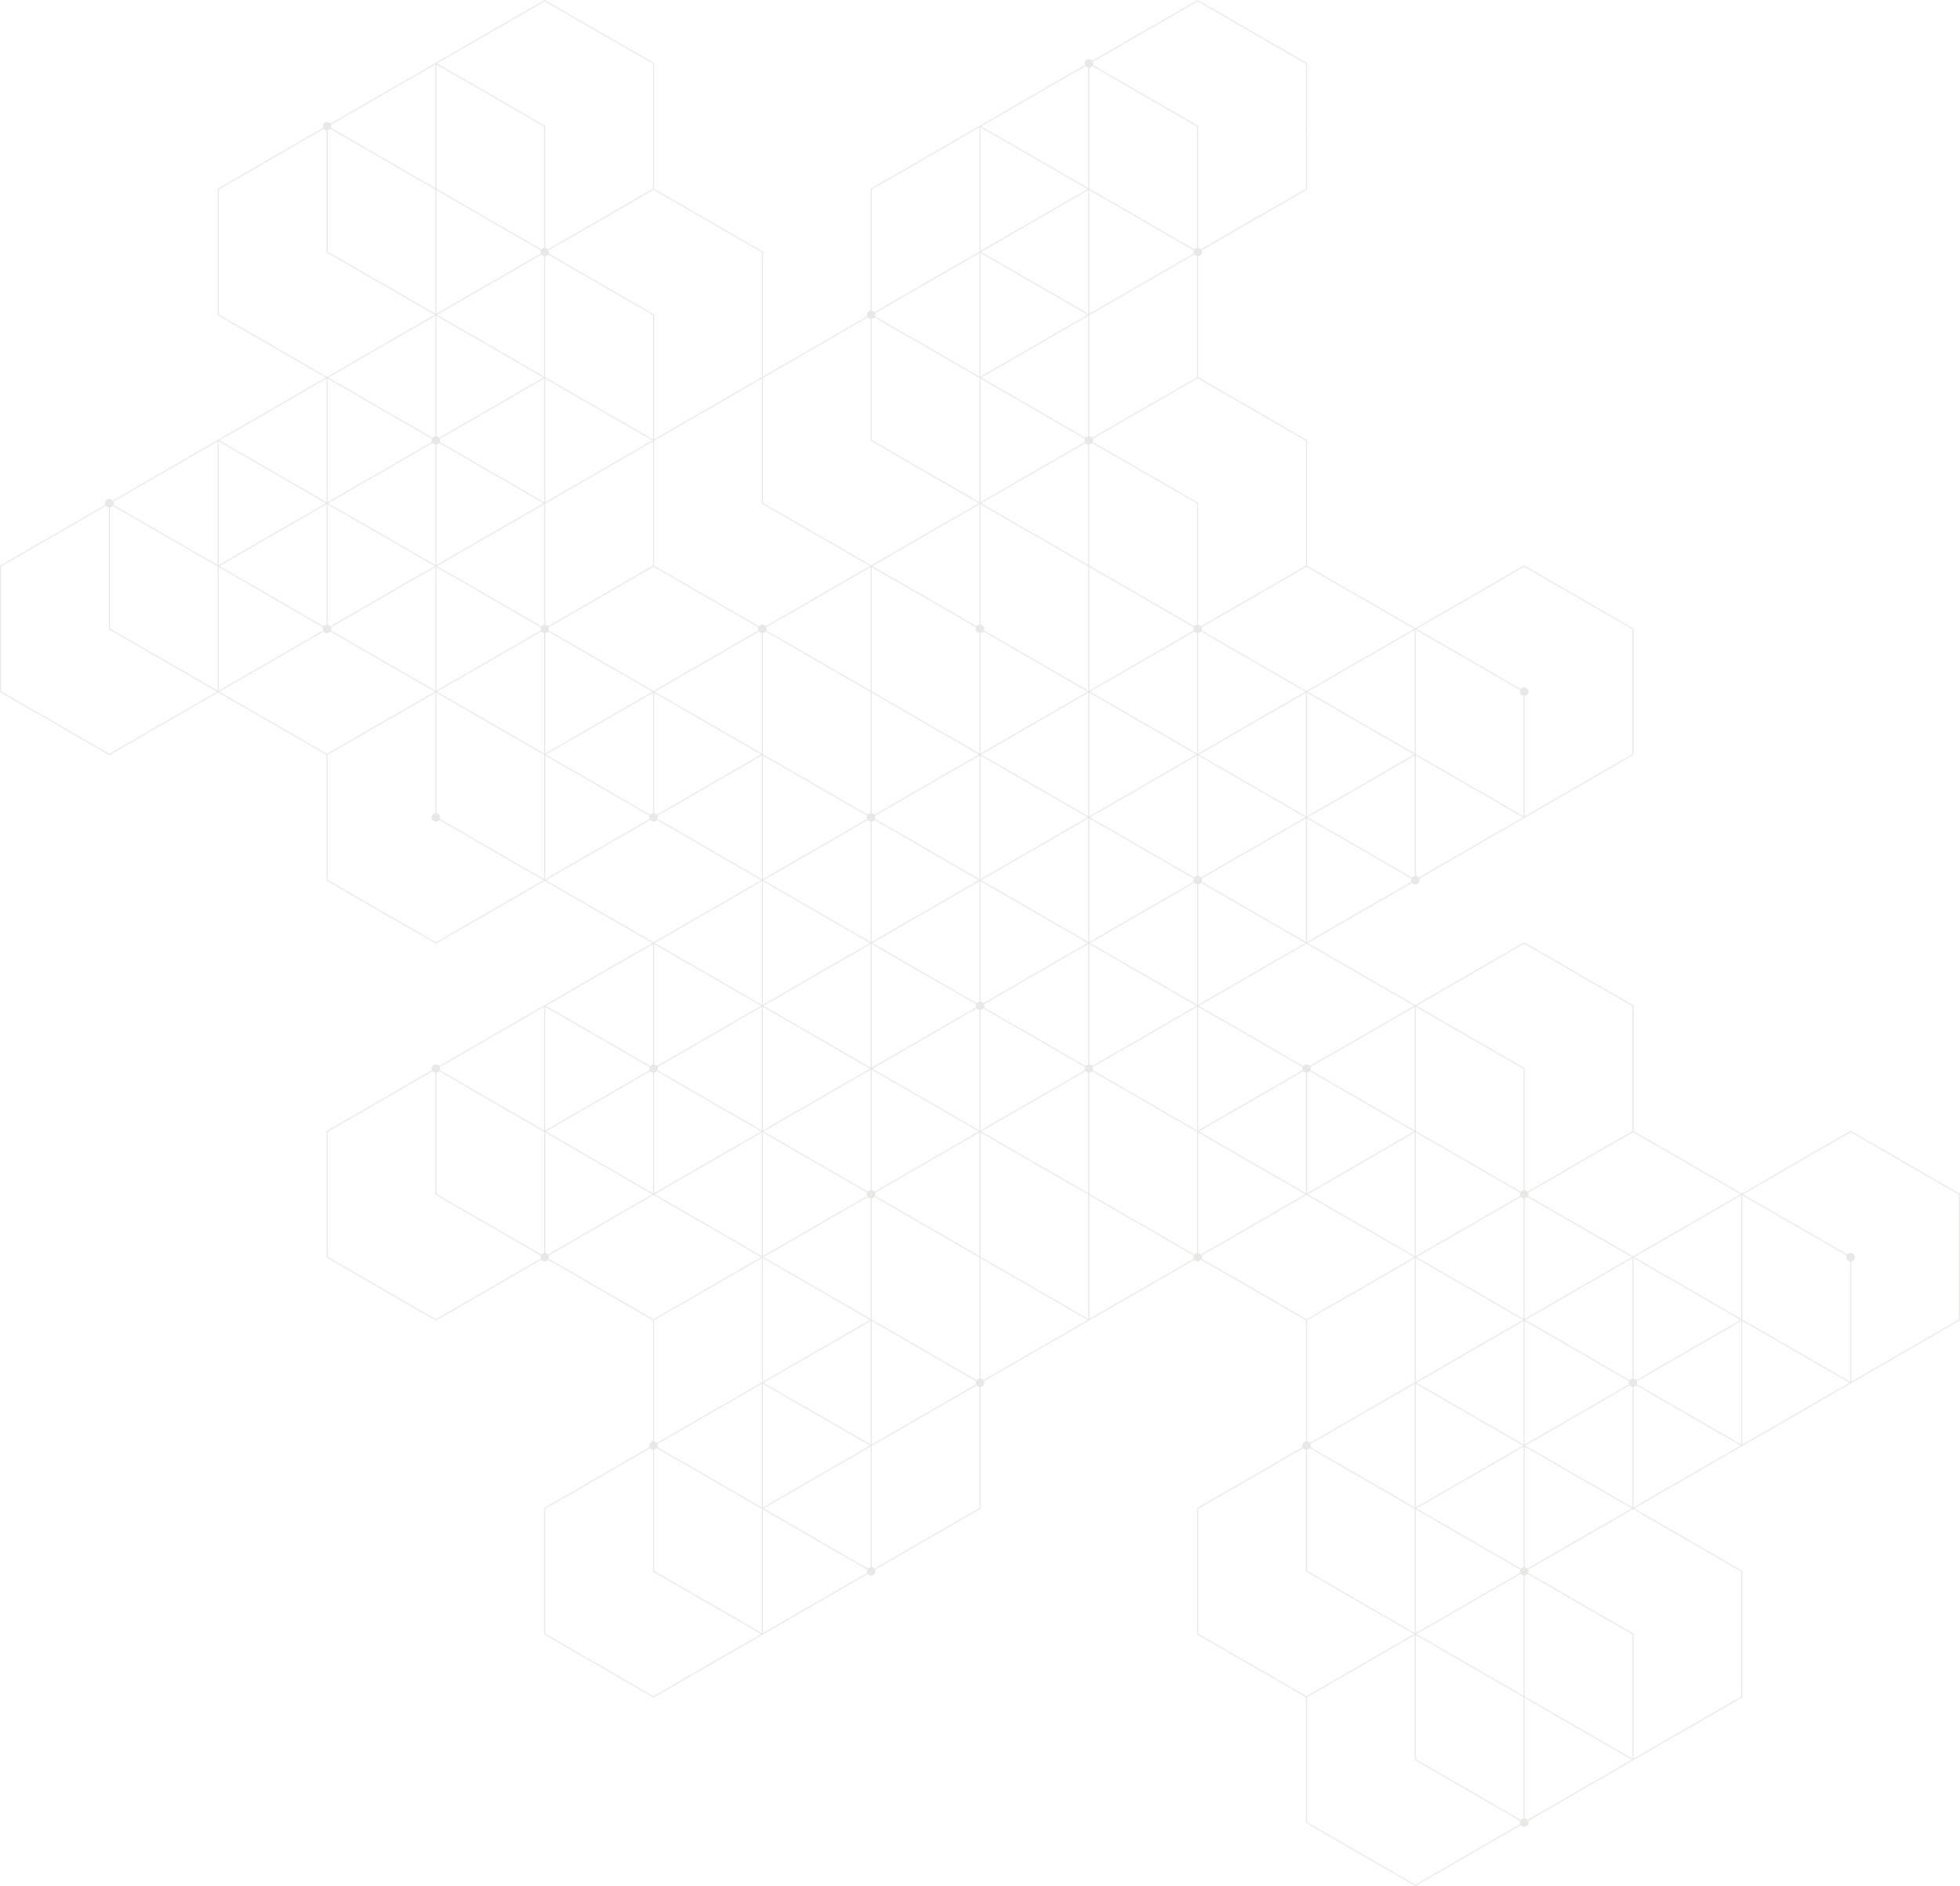 <?xml version="1.0" encoding="UTF-8"?><svg id="b" xmlns="http://www.w3.org/2000/svg" width="1756.451" height="1690.386" viewBox="0 0 1756.451 1690.386"><defs><style>.d{fill:#aeafa4;opacity:.28;stroke-width:0px;}</style></defs><g id="c"><path class="d" d="M1658.691,1013.697l-.241-.141-97.531,56.307-97.06-56.032v-112.612l-97.76-56.444-.239-.141-97.53,56.31-96.543-55.741,93.525-54.003c.703.922,1.801,1.526,3.044,1.526,2.126,0,3.844-1.722,3.844-3.848,0-.525-.107-1.031-.302-1.488l94.219-54.402.242-.141v-.011l97.261-56.16.237-.139v-113.166l-97.76-56.448-.239-.139-97.53,56.31-97.05-56.034v-112.617l-97.53-56.309v-108.544c1.906-.227,3.391-1.829,3.391-3.799,0-.537-.12-1.038-.321-1.495l94.218-54.397.242-.141V56.587L1073.507.139l-.237-.139-94.456,54.54c-.704-.917-1.8-1.517-3.041-1.517-2.126,0-3.843,1.717-3.843,3.841,0,.531.105,1.034.3,1.49l-94.23,54.403-.239.139v.008l-97.293,56.178-.242.137v109.087c-1.893.24-3.359,1.839-3.359,3.799,0,.534.119,1.033.319,1.488l-93.549,54.011v-112.081l-97.525-56.309V56.593L488.342.148l-.239-.139-97.77,56.449-.241.136v.018l-94.014,54.282c-.695-.917-1.741-1.546-2.98-1.554-2.124-.014-3.856,1.697-3.87,3.821-.003.543.117,1.05.319,1.512l-94.253,54.419-.242.136v113.176l97.021,56.012-96.796,55.892-.239.139v.011l-94.014,54.289c-.695-.915-1.746-1.549-2.983-1.556-2.122-.015-3.854,1.697-3.87,3.821-.002.542.119,1.048.321,1.509L.239,506.938l-.239.139v113.175l97.762,56.446.242.139,97.53-56.309,97.052,56.032v112.61l97.767,56.451.242.139,97.52-56.312,96.545,55.741-96.799,55.895-.237.134v.013l-94.015,54.288c-.705-.927-1.759-1.556-3.009-1.556-2.115,0-3.844,1.72-3.844,3.844,0,.534.119,1.032.318,1.487l-94.25,54.422-.237.134v113.17l97.76,56.453.241.134,94.492-54.556c.704.919,1.801,1.52,3.043,1.52,1.245,0,2.338-.599,3.04-1.514l94.003,54.272v108.534c-1.888.245-3.351,1.839-3.351,3.794,0,.534.118,1.032.316,1.487l-94.254,54.423-.241.136v113.175l97.771,56.453.241.134,97.771-56.444.241-.142v-.013l94.052-54.299c.698.925,1.756,1.554,3,1.554,2.124,0,3.848-1.72,3.848-3.844,0-.537-.121-1.038-.323-1.495l94.221-54.394.239-.142v-109.095c1.909-.227,3.389-1.833,3.389-3.802,0-.535-.12-1.035-.32-1.491l93.98-54.257.017.01,94.496-54.556c.702.915,1.795,1.515,3.039,1.515,1.241,0,2.334-.598,3.037-1.512l94.008,54.275v108.526c-1.893.241-3.357,1.836-3.357,3.794,0,.538.12,1.039.32,1.497l-94.252,54.421-.239.136v113.168l97.528,56.309v112.619l97.764,56.453.239.136,94.501-54.553c.702.917,1.795,1.517,3.041,1.517,2.115,0,3.844-1.719,3.844-3.846,0-.524-.115-1.026-.302-1.485l94.219-54.402.239-.142v-.013l97.275-56.152.237-.146v-113.175l-97.023-56.008,96.797-55.892.241-.141v-.008l97.293-56.174.242-.141v-.01l97.265-56.158.237-.144v-113.173l-97.76-56.444ZM1657.989,1130.483v108.043l-96.591-55.766v-111.524l93.528,54.007c-.198.456-.302.959-.302,1.495,0,1.949,1.47,3.497,3.365,3.746ZM1466.95,1240.841c.197-.464.298-.968.298-1.503,0-.533-.118-1.031-.317-1.486l93.519-53.988v110.953l-93.5-53.975ZM1462.925,1576.377l-96.586-55.766v-108.557c1.047-.134,1.94-.689,2.55-1.497l94.036,54.298v111.522ZM1362.873,1631.217l-94.036-54.298v-111.487l96.563,55.747v108.544c-1.03.143-1.914.697-2.527,1.495ZM1070.287,1124.437l-94.035-54.297v-108.593c1.026-.132,1.921-.661,2.534-1.422l94.026,54.284v108.529c-1.033.143-1.918.702-2.525,1.499ZM874.699,1240.841l-93.511,53.985v-110.941l64.197,37.065,29.322,16.927c-.195.45-.31.942-.31,1.468,0,.536.105,1.039.302,1.495ZM586.138,1407.997v-108.595c1.029-.133,1.926-.662,2.539-1.426l61.67,35.606,32.349,18.676v111.492l-96.558-55.753ZM485.119,1124.437l-94.04-54.297v-108.586c1.029-.136,1.925-.665,2.537-1.427l94.02,54.282v108.538c-1.03.142-1.91.693-2.517,1.49ZM582.116,956.321c-.195.458-.302.961-.302,1.487,0,.534.119,1.033.318,1.488l-93.55,54.007v-110.986l93.533,54.004ZM589.181,731.078l93.515-53.997v110.966l-93.493-53.983c.188-.461.3-.964.3-1.49,0-.537-.121-1.039-.322-1.496ZM582.116,734.063l-93.518,53.992v-110.954l93.526,54.001c-.194.45-.309.944-.309,1.471,0,.525.107,1.029.302,1.49ZM394.14,734.063c.198-.461.302-.964.302-1.49,0-1.954-1.48-3.5-3.363-3.746v-108.02l96.556,55.753v111.481l-93.495-53.978ZM296.593,562.154l93.521-53.994v110.962l-93.504-53.986c.19-.451.302-.941.307-1.464.003-.545-.119-1.054-.324-1.518ZM289.534,565.139l-93.52,53.989v-110.946l93.523,54c-.191.443-.304.929-.308,1.447-.003.536.108,1.046.305,1.51ZM98.496,563.373v-108.597c1.028-.133,1.926-.663,2.538-1.426l94.018,54.283v111.488l-96.556-55.748ZM292.121,451.037l-96.122,55.494v-110.987l96.122,55.492ZM293.554,116.929c1.026-.134,1.923-.665,2.536-1.43l94.001,54.271.022.014v111.491l-96.56-55.752v-108.593ZM487.649,113.461v108.595c-1.039.137-1.943.676-2.556,1.451l-94.02-54.281-.022-.012V57.688l96.598,55.773ZM784.256,280.613l93.48-53.974v110.944l-64.202-37.067-29.298-16.919c.202-.456.322-.957.322-1.493,0-.531-.107-1.032-.302-1.492ZM974.779,169.487l-96.058,55.459v-110.916l96.058,55.457ZM978.776,59.156l94.04,54.297v108.595c-1.04.136-1.944.677-2.556,1.453l-61.686-35.616-32.348-18.679V60.651c1.043-.134,1.938-.689,2.55-1.496ZM1362.334,618.47c-.186.459-.302.961-.302,1.49,0,1.951,1.48,3.498,3.363,3.746v108.043l-96.586-55.764v-111.517l93.525,54.002ZM1265.353,786.592l-93.581-54.028,96.09-55.477v108.011c-1.027.145-1.909.697-2.508,1.494ZM1167.304,959.296l-93.555,54.016v-110.998l93.532,54.007c-.186.451-.298.954-.298,1.478,0,.537.12,1.039.322,1.496ZM1174.368,956.321l93.482-53.977v110.944l-93.506-53.986c.204-.459.326-.963.326-1.503,0-.524-.107-1.027-.302-1.478ZM1365.402,958.086v108.58c-1.044.137-1.947.678-2.558,1.456l-94.035-54.291v-111.517l96.593,55.772ZM1459.874,1240.841l-93.515,53.987v-110.943l64.195,37.065,29.314,16.926c-.193.448-.306.938-.306,1.461,0,.536.115,1.039.312,1.503ZM1174.368,1294.171l93.482-53.976v110.944l-64.201-37.07-29.303-16.92c.202-.458.323-.96.323-1.5,0-.525-.107-1.027-.302-1.478ZM1268.809,1240.165l64.238,37.091,31.883,18.407-96.121,55.492v-110.99ZM1364.896,1183.038l-96.06,55.464v-110.918l96.06,55.454ZM1301.184,1257.747l-31.88-18.407,96.095-55.482v110.963l-64.215-37.075ZM1365.376,1182.204l-96.079-55.465,64.233-37.089,29.349-16.942c.602.785,1.477,1.335,2.496,1.483v108.012ZM1362.344,1071.911l-61.644,35.584-31.877,18.408v-110.953l93.524,53.998c-.192.448-.304.939-.304,1.464,0,.532.105,1.036.302,1.5ZM1268.822,1352.799l93.526,54.001c-.193.449-.307.942-.307,1.468,0,.534.105,1.036.302,1.492l-61.644,35.587-31.877,18.408v-110.955ZM1333.53,1427.501l29.343-16.945c.608.794,1.483,1.343,2.503,1.49v108.007l-96.079-55.465,64.233-37.087ZM1362.847,1405.975l-93.531-54.002,96.086-55.472v108.02c-1.042.137-1.944.677-2.555,1.453ZM1460.367,1237.052l-61.68-35.615-31.844-18.386,96.083-55.473v108.013c-1.039.139-1.945.682-2.558,1.461ZM1366.339,1182.231v-108.032c1.039-.135,1.934-.691,2.55-1.49l93.573,54.029-96.123,55.494ZM1074.26,1014.125l93.547-54.008c.612.765,1.509,1.297,2.539,1.43v108.054l-96.086-55.475ZM1171.307,961.547c1.025-.136,1.921-.664,2.533-1.425l93.515,53.994-96.048,55.455v-108.023ZM972.764,955.52l-90.979-52.527c.188-.458.298-.965.298-1.495,0-.536-.12-1.037-.322-1.494l93.517-53.99v108.006c-1.034.145-1.915.7-2.515,1.5ZM589.203,1294.171l93.47-53.975v110.936l-64.194-37.063-29.297-16.915c.201-.457.322-.959.322-1.496,0-.525-.112-1.029-.3-1.487ZM588.675,960.126l61.672,35.603,31.837,18.383-96.046,55.455v-108.013c1.028-.136,1.924-.665,2.537-1.427ZM618.479,976.22l-29.3-16.914c.202-.458.324-.96.324-1.498,0-.525-.112-1.029-.3-1.487l93.47-53.976v110.94l-64.194-37.065ZM290.035,561.36l-93.533-54.008,96.09-55.478v108.032c-1.038.134-1.944.676-2.556,1.454ZM293.554,559.902v-108.018l64.209,37.072,31.846,18.386-93.516,53.993c-.612-.764-1.508-1.296-2.538-1.432ZM325.891,469.444l-31.874-18.403,93.575-54.027c.603.789,1.477,1.339,2.5,1.487v108.008l-64.201-37.065ZM391.051,398.507c1.043-.135,1.936-.691,2.553-1.495l61.694,35.619,31.876,18.403-96.123,55.5v-108.028ZM391.079,390.976v-108.017l96.053,55.46-93.511,53.987c-.612-.764-1.509-1.296-2.542-1.43ZM487.635,450.191l-64.205-37.07-29.29-16.913c.19-.451.302-.942.302-1.466.004-.544-.117-1.052-.321-1.516l93.514-53.989v110.953ZM487.649,451.871v108.035c-1.039.136-1.944.676-2.556,1.453l-93.537-54.005,96.093-55.483ZM488.61,559.905v-108.597l96.541-55.737v111.49l-64.702,37.357-29.3,16.918c-.612-.767-1.51-1.299-2.539-1.432ZM488.598,450.206v-110.953l64.204,37.068,31.883,18.408-96.087,55.476ZM487.623,337.592l-96.078-55.473,64.233-37.086,29.341-16.942c.602.791,1.478,1.343,2.505,1.489v108.011ZM484.585,227.292l-61.634,35.585-31.877,18.404v-110.943l93.521,53.992c-.192.444-.305.93-.308,1.45-.008.534.105,1.047.298,1.512ZM391.073,508.186l93.522,53.996c-.194.45-.309.943-.309,1.47,0,.529.105,1.032.298,1.488l-61.634,35.589-31.877,18.4v-110.943ZM455.778,582.883l29.341-16.943c.606.795,1.483,1.344,2.505,1.491v108.015l-96.08-55.478,64.234-37.085ZM488.583,567.437c1.044-.134,1.938-.689,2.548-1.497l93.575,54.023-96.123,55.494v-108.02ZM585.179,620.798v108.03c-1.04.135-1.944.675-2.557,1.451l-93.53-54.001,96.086-55.479ZM586.138,728.828v-108.015l96.046,55.455-93.506,53.991c-.613-.765-1.511-1.296-2.54-1.43ZM586.599,619.97l93.577-54.03c.602.792,1.475,1.343,2.496,1.49v108.007l-96.073-55.467ZM878.695,226.609l64.243,37.094,31.878,18.401-96.122,55.498v-110.993ZM1069.75,227.283l-93.508,53.994v-110.949l64.201,37.067,29.32,16.929c-.194.45-.309.943-.309,1.47,0,.529.112,1.034.297,1.49ZM1106.104,694.66l-31.844-18.379,96.086-55.479v110.953l-64.242-37.094ZM1137.972,714.173l31.881,18.407-93.547,54.012c-.612-.802-1.496-1.357-2.536-1.496v-107.989l64.202,37.067ZM976.726,845.201l93.547-54.01c.612.768,1.51,1.301,2.543,1.437v108.054l-96.09-55.48ZM874.699,902.993l-93.511,53.984v-110.939l64.197,37.062,29.323,16.928c-.195.451-.311.944-.311,1.471,0,.531.105,1.037.302,1.495ZM683.637,902.316l64.245,37.091,31.878,18.408-96.123,55.497v-110.996ZM878.695,567.437c1.045-.134,1.94-.689,2.548-1.497l93.575,54.022-64.235,37.087-31.889,18.411v-108.024ZM878.721,451.885l96.558,55.748v111.484l-93.493-53.978c.188-.456.298-.959.298-1.488,0-1.954-1.476-3.504-3.363-3.746v-108.02ZM1072.3,676.267l-96.048,55.457v-110.912l96.048,55.455ZM1072.812,785.097c-1.033.142-1.917.696-2.518,1.495l-61.694-35.623-31.882-18.405,96.094-55.484v108.016ZM879.202,676.277l64.209-37.072,31.882-18.408v110.957l-96.091-55.477ZM878.71,677.103l96.09,55.477-96.09,55.475v-110.952ZM716.013,919.897l-31.881-18.408,96.094-55.477v110.961l-64.214-37.076ZM780.203,844.359l-96.074-55.469,64.234-37.086,29.348-16.943c.599.793,1.473,1.344,2.493,1.492v108.007ZM781.167,736.359c1.044-.136,1.938-.692,2.553-1.498l93.568,54.025-96.122,55.497v-108.024ZM777.169,734.063l-61.636,35.585-31.875,18.402v-110.943l93.519,53.994c-.195.451-.31.944-.31,1.472,0,.525.11,1.029.302,1.49ZM779.723,845.19l-96.06,55.46v-110.92l96.06,55.459ZM683.658,1014.956l93.519,53.994c-.194.45-.309.943-.309,1.47,0,.532.11,1.036.302,1.492l-61.636,35.584-31.875,18.402v-110.941ZM748.362,1089.65l29.348-16.942c.599.791,1.473,1.343,2.493,1.492v108.005l-96.074-55.469,64.234-37.086ZM777.675,1068.126l-93.528-54,96.083-55.473v108.021c-1.038.135-1.942.675-2.555,1.452ZM875.205,899.207l-61.687-35.618-31.848-18.386,96.091-55.484v108.033c-1.038.137-1.943.679-2.556,1.455ZM975.265,733.421v110.943l-64.201-37.07-31.881-18.403,96.082-55.471ZM976.226,733.39l64.242,37.093,29.282,16.908c-.185.458-.297.963-.297,1.488,0,.537.12,1.037.32,1.494l-93.547,54.008v-110.991ZM1072.788,675.437l-96.074-55.468,64.233-37.086,29.346-16.943c.597.795,1.472,1.344,2.495,1.491v108.007ZM1069.75,565.139l-61.629,35.589-31.879,18.403v-110.947l93.52,53.998c-.194.45-.308.943-.308,1.469,0,.529.112,1.032.297,1.488ZM975.265,506.513l-96.082-55.471,64.235-37.088,29.346-16.942c.606.793,1.479,1.342,2.501,1.489v108.012ZM972.735,392.428l-93.542-54.005,96.1-55.481v108.035c-1.044.134-1.947.675-2.558,1.452ZM878.71,339.251l93.528,54c-.194.451-.308.944-.308,1.471,0,.529.105,1.032.3,1.488l-61.639,35.587-31.88,18.408v-110.954ZM877.751,788.043l-93.495-53.98c.195-.461.302-.964.302-1.49,0-.538-.121-1.039-.322-1.496l61.629-35.583,31.887-18.408v110.957ZM813.038,713.339l-29.307,16.918c-.613-.764-1.511-1.295-2.539-1.429v-108.017l96.049,55.459-64.204,37.07ZM780.23,620.254v108.573c-1.038.136-1.942.675-2.555,1.452l-94.038-54.295v-108.549c1.043-.137,1.936-.692,2.55-1.496l94.039,54.294v.018l.004.002ZM683.663,1127.58l96.06,55.458-96.06,55.465v-110.923ZM780.226,1183.858v110.964l-64.214-37.076-31.881-18.407,96.094-55.482ZM781.193,1066.674v-108.015l96.049,55.456-64.204,37.07-29.307,16.918c-.613-.764-1.51-1.295-2.539-1.43ZM781.658,957.817l93.578-54.028c.603.794,1.478,1.343,2.5,1.489v108.013l-96.078-55.474ZM878.721,897.752v-108.019l64.21,37.074,31.848,18.386-93.518,53.992c-.612-.765-1.509-1.297-2.54-1.433ZM976.242,846.032l96.079,55.472-64.2,37.07-29.339,16.945c-.613-.806-1.503-1.364-2.54-1.503v-107.984ZM979.315,956.321l61.633-35.59,31.84-18.386v110.94l-93.498-53.979c.204-.46.327-.965.327-1.506,0-.524-.114-1.027-.302-1.478ZM1073.775,792.628c1.033-.134,1.931-.666,2.542-1.432l93.519,53.995-64.212,37.074-31.849,18.387v-108.024ZM1076.818,790.378c.202-.458.322-.961.322-1.499,0-.525-.107-1.031-.302-1.488l93.48-53.97v110.938l-93.5-53.981ZM1171.307,620.809l96.048,55.46-96.048,55.455v-110.914ZM1267.85,675.445l-96.079-55.477,96.079-55.471v110.948ZM1073.749,675.464v-108.027c1.05-.134,1.94-.689,2.557-1.498l93.57,54.025-96.126,55.499ZM1072.816,559.905c-1.04.136-1.944.676-2.556,1.453l-94.033-54.296v-108.554c1.043-.134,1.938-.689,2.55-1.495l94.04,54.297v108.597ZM976.252,390.976v-108.597l94.041-54.297c.597.793,1.472,1.343,2.495,1.49v108.563l-64.695,37.353-29.3,16.919c-.613-.765-1.51-1.297-2.54-1.432ZM975.279,281.262l-64.209-37.07-31.882-18.407,96.09-55.476v110.953ZM781.193,285.848c1.028-.134,1.926-.665,2.539-1.429l61.67,35.608,32.349,18.677v111.489l-96.558-55.749v-108.597ZM877.762,559.905c-1.038.136-1.943.676-2.556,1.452l-93.537-54.004,64.214-37.075,31.879-18.408v108.035ZM874.706,562.181c-.194.45-.309.943-.309,1.47,0,1.951,1.456,3.542,3.339,3.792v108l-96.543-55.744v-.017l-.006-.003v-111.491l93.519,53.993ZM780.226,619.124l-93.502-53.988c.188-.451.302-.941.302-1.464.003-.54-.107-1.054-.306-1.522l93.506-53.99v110.963ZM679.643,565.139l-93.982,54.263-93.987-54.263c.19-.456.298-.959.298-1.488,0-.536-.12-1.037-.32-1.493l61.629-35.585,32.353-18.677,94.003,54.28c-.187.448-.296.938-.3,1.453,0,.536.112,1.046.307,1.51ZM585.179,393.905l-64.249-37.095-32.348-18.674v-108.549c1.043-.134,1.936-.69,2.548-1.495l94.048,54.297v111.517ZM390.118,390.976c-1.037.134-1.941.676-2.554,1.454l-93.532-54.001,64.211-37.072,31.875-18.402v108.02ZM387.065,393.252c-.192.443-.306.929-.31,1.447,0,.537.107,1.047.3,1.512l-93.51,53.994v-110.946l93.52,53.993ZM682.7,900.682l-96.091-55.479,64.216-37.075,31.875-18.404v110.958ZM682.205,901.504l-93.542,54.015c-.613-.806-1.499-1.359-2.533-1.497v-107.986l96.075,55.467ZM585.179,961.554v108.051l-96.086-55.481,93.542-54.007c.612.767,1.512,1.301,2.545,1.437ZM488.598,1122.946v-107.995l96.077,55.481-93.544,54.005c-.612-.8-1.497-1.352-2.533-1.491ZM682.696,1014.931v110.963l-96.092-55.484,96.092-55.479ZM682.7,1239.054l-.028.015v.015l-94.01,54.281c-.613-.801-1.499-1.355-2.533-1.493v-108.543l64.695-37.353,31.875-18.403v111.481ZM683.637,1240.167l64.245,37.089,31.875,18.406-96.12,55.497v-110.993ZM780.23,1296.503v108.025c-1.038.137-1.943.678-2.556,1.455l-93.532-54.003,96.088-55.477ZM877.762,1235.6c-1.038.137-1.943.679-2.556,1.455l-61.687-35.618-32.351-18.677v-108.553c1.044-.136,1.938-.694,2.553-1.498l94.031,54.29v.022l.011.006v108.573ZM784.256,1071.911c.195-.456.302-.959.302-1.492,0-.537-.121-1.038-.322-1.495l61.629-35.582,31.887-18.41v110.957l-93.495-53.979ZM878.695,905.285c1.045-.134,1.94-.689,2.548-1.496l90.987,52.532c-.195.451-.3.954-.3,1.478,0,.537.12,1.038.321,1.494l-61.668,35.603-31.889,18.41v-108.022ZM943.411,977.054l29.342-16.94c.612.765,1.509,1.297,2.54,1.433v108.055l-96.091-55.478,64.209-37.07ZM1073.77,1122.936v-107.98l96.076,55.473-93.54,54.008c-.612-.8-1.5-1.36-2.536-1.501ZM1267.861,1014.936v110.952l-96.086-55.476,96.086-55.475ZM1267.876,1239.055l-.026.015v.014l-94.014,54.282c-.607-.8-1.492-1.358-2.533-1.499v-108.538l64.692-37.353,31.881-18.408v111.487ZM1171.307,1299.395c1.027-.136,1.922-.663,2.535-1.424l61.674,35.612,32.346,18.676v111.481l-96.555-55.751v-108.593ZM1366.366,1404.522v-108.015l96.046,55.454-64.206,37.074-29.301,16.92c-.612-.765-1.51-1.297-2.539-1.433ZM1366.833,1295.666l93.569-54.029c.608.785,1.481,1.333,2.496,1.48v108.012l-96.066-55.463ZM1463.886,1235.591v-108.017l96.066,55.467-93.521,53.989c-.611-.767-1.509-1.302-2.546-1.439ZM1464.353,1126.735l96.086-55.468v110.943l-96.086-55.475ZM1559.97,1070.426l-96.564,55.747-93.985-54.261c.193-.464.309-.968.309-1.5,0-.534-.119-1.033-.319-1.488l61.624-35.579,32.346-18.679,96.589,55.762ZM1462.899,901.774v112.056l-64.692,37.355-29.298,16.916c-.613-.767-1.512-1.301-2.543-1.436v-109.136l-97.068-56.038,96.561-55.747,97.04,56.029ZM1267.383,901.505l-93.547,54.015c-.7-.927-1.754-1.563-3.01-1.563-1.247,0-2.307.636-3.009,1.563l-93.572-54.031,64.207-37.067,32.344-18.674.024.014.002-.002,96.561,55.746ZM1171.279,844.383v-110.993l93.532,54.001c-.186.458-.298.963-.298,1.488,0,.531.108,1.038.303,1.498l-93.536,54.006ZM1271.366,786.592c-.614-.804-1.498-1.36-2.543-1.497v-107.994l96.083,55.477-93.54,54.014ZM1462.899,563.93v112.054l-96.539,55.743v-108.022c1.89-.242,3.363-1.795,3.363-3.746,0-2.124-1.722-3.843-3.844-3.843-1.248,0-2.304.631-3.005,1.553l-93.568-54.027,96.554-55.747,97.04,56.034ZM1267.38,563.659l-96.554,55.744-93.987-54.263c.195-.456.302-.959.302-1.488,0-.537-.119-1.038-.32-1.494l61.632-35.584,32.348-18.677,96.58,55.763ZM1170.318,394.999v112.063l-64.694,37.357-29.305,16.917c-.612-.766-1.51-1.298-2.543-1.43v-109.151l-94.46-54.544c.188-.456.302-.959.302-1.488,0-.537-.121-1.038-.322-1.495l61.627-35.583,32.348-18.677,97.048,56.032ZM1073.27,1.112l97.048,56.032v112.061l-94.001,54.273c-.612-.765-1.509-1.297-2.542-1.431v-109.151l-94.46-54.542c.188-.456.302-.959.302-1.49,0-.533-.109-1.04-.306-1.501L1073.27,1.112ZM972.764,59.156c.606.793,1.479,1.342,2.501,1.489v108.01l-96.082-55.469,93.581-54.029ZM877.762,114.016v111.485l-.026.015v.014l-94.015,54.282c-.611-.8-1.498-1.354-2.533-1.494v-108.541l96.574-55.761ZM683.658,338.704l94.031-54.29c.613.767,1.511,1.301,2.542,1.433v109.151l97.058,56.037-64.233,37.088-32.349,18.676-97.048-56.031v-112.065ZM779.723,507.342l-93.5,53.983c-.697-.909-1.779-1.508-3.011-1.517-1.265-.009-2.381.602-3.09,1.538l-94.01-54.284v-112.048l.026-.015v-.014l96.558-55.751v112.09l97.026,56.019ZM682.673,226.078v112.058l-96.534,55.739v-112.041l-94.474-54.547c.192-.449.3-.939.307-1.463.003-.544-.119-1.052-.323-1.515l61.631-35.583,32.353-18.679,97.04,56.032ZM585.151,57.151v112.063l-64.702,37.355-29.301,16.918c-.612-.766-1.509-1.3-2.537-1.436v-109.146l-97.066-56.039L488.103,1.12l97.048,56.031ZM390.092,57.72v110.94l-93.498-53.98c.199-.451.319-.945.323-1.474.002-.537-.108-1.047-.307-1.512l93.482-53.973ZM196.014,281.846v-112.063l94.034-54.291c.611.767,1.51,1.301,2.544,1.438v109.147l97.055,56.038-64.235,37.087-32.341,18.671-.029-.017-.005.005-97.023-56.015ZM292.586,339.233v110.962l-96.095-55.479,96.095-55.482ZM195.039,395.569v110.944l-93.501-53.981c.199-.452.319-.947.321-1.477.007-.537-.107-1.048-.3-1.514l93.48-53.972ZM.961,619.696v-112.063l94.032-54.293c.612.769,1.511,1.305,2.542,1.442v109.147l97.053,56.035-96.584,55.764L.961,619.696ZM196.485,619.968l93.581-54.029c.698.917,1.741,1.546,2.98,1.554,1.256.007,2.324-.627,3.032-1.554l93.57,54.025-64.236,37.084-32.348,18.679-96.579-55.76ZM293.545,788.618v-112.058l64.697-37.355,31.875-18.402v108.024c-1.885.242-3.363,1.792-3.363,3.746,0,2.124,1.72,3.843,3.844,3.843,1.246,0,2.304-.632,3.009-1.556l93.566,54.025-96.578,55.766-97.05-56.032ZM489.073,788.893l93.573-54.033c.707.924,1.761,1.556,3.014,1.556,1.242,0,2.297-.632,3.002-1.556l93.568,54.027-64.231,37.084-32.351,18.674-.022-.012-.005.003-96.548-55.744ZM585.165,846.012v108.014c-1.031.144-1.909.694-2.518,1.494l-93.579-54.025,96.097-55.483ZM487.623,902.34v110.952l-93.505-53.985c.202-.458.323-.96.323-1.499,0-.525-.103-1.029-.302-1.487l93.483-53.981ZM390.587,1182.495l-97.042-56.031v-112.056l94.03-54.292c.612.767,1.511,1.3,2.543,1.437v109.142l94.46,54.546c-.186.456-.3.959-.3,1.487,0,.532.108,1.039.304,1.499l-93.995,54.268ZM491.66,1128.232c.196-.462.305-.97.305-1.504,0-.527-.105-1.031-.3-1.487l93.996-54.268,96.57,55.759-64.231,37.084-32.353,18.677-93.987-54.263ZM488.598,1464.321v-112.063l94.033-54.292c.612.77,1.513,1.303,2.548,1.435v109.153l97.047,56.038-96.58,55.761-97.048-56.032ZM683.658,1463.753v-110.943l93.518,53.997c-.194.449-.308.941-.308,1.467,0,.534.11,1.036.302,1.495l-93.511,53.984ZM783.732,1405.961c-.613-.765-1.511-1.296-2.539-1.432v-108.593l94.038-54.298c.607.794,1.483,1.345,2.505,1.492v108.559l-94.003,54.272ZM881.261,1237.033c-.612-.765-1.509-1.297-2.54-1.433v-108.019l96.055,55.462-93.515,53.99ZM975.265,1182.21l-96.544-55.74v-.02l-.011-.006v-111.495l96.555,55.747v111.514ZM976.226,1182.227v-110.992l93.523,53.998c-.195.459-.297.959-.297,1.488,0,.535.11,1.043.306,1.505l-93.533,54ZM1076.831,1128.232c.198-.464.309-.974.309-1.51,0-.529-.114-1.024-.302-1.48l93.987-54.268,96.575,55.756-64.235,37.087-32.346,18.677-93.989-54.264ZM1073.77,1464.314v-112.056l94.034-54.291c.612.767,1.51,1.298,2.542,1.428v109.153l97.055,56.033-64.235,37.085-32.346,18.681-97.05-56.032ZM1268.343,1689.274l-97.04-56.032v-112.063l64.692-37.355,31.881-18.408v112.059l94.469,54.544c-.197.459-.302.961-.302,1.485,0,.533.108,1.04.303,1.501l-94.002,54.269ZM1368.889,1631.217c-.606-.8-1.492-1.356-2.529-1.496v-107.988l96.068,55.473-93.539,54.011ZM1560.439,1408.548v112.063l-96.553,55.737v-112.049l-94.458-54.539c.186-.456.302-.958.302-1.492,0-.536-.12-1.036-.321-1.492l61.626-35.584,32.341-18.676.034.02.005-.003,97.025,56.015ZM1463.858,1351.165v-108.04c1.047-.134,1.942-.687,2.55-1.487l93.578,54.023-96.128,55.505ZM1561.414,1183.878l96.082,55.476-96.082,55.477v-110.953ZM1755.492,1182.76l-96.543,55.744v-108.021c1.883-.249,3.36-1.797,3.36-3.746,0-2.124-1.717-3.846-3.839-3.846-1.249,0-2.305.631-3.004,1.546l-93.575-54.024,96.56-55.748,97.042,56.032v112.063Z"/></g></svg>